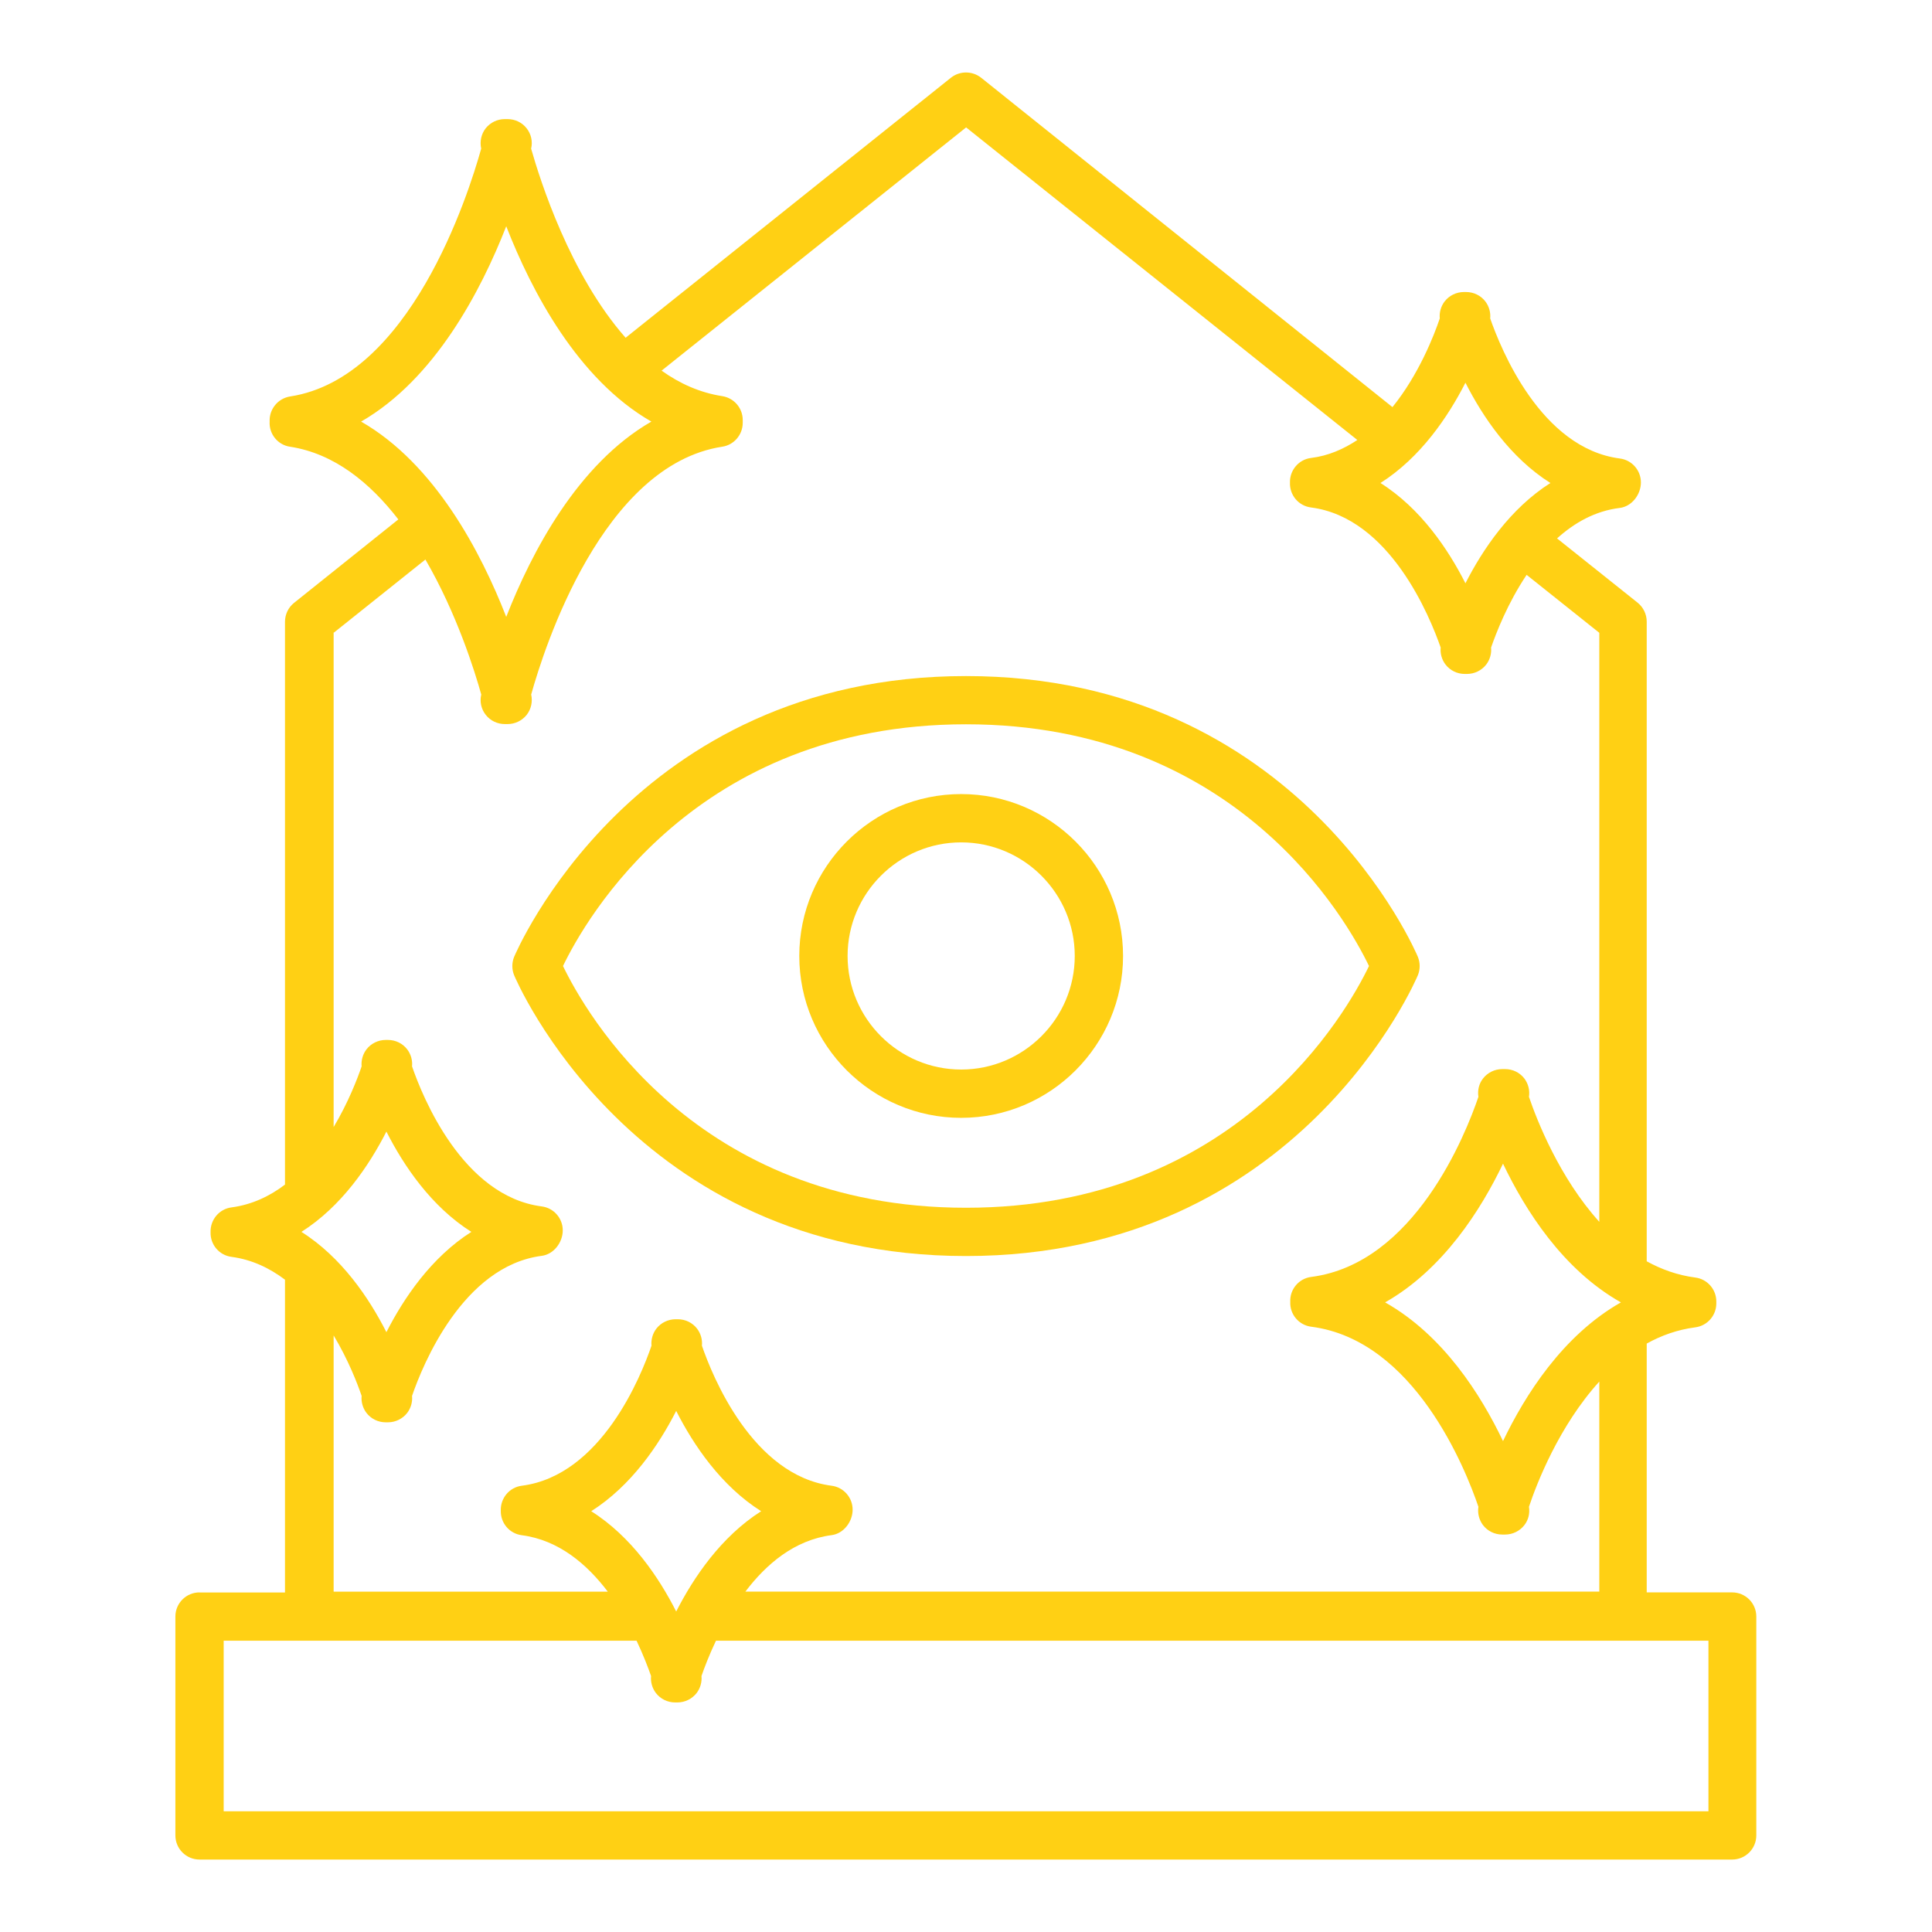 <?xml version="1.0" encoding="UTF-8"?> <svg xmlns="http://www.w3.org/2000/svg" viewBox="0 0 100 100" fill-rule="evenodd"><path d="m10.328 82.422c-0.691 0-1.25 0.559-1.25 1.25v11.328c0 0.691 0.559 1.25 1.25 1.25h79.328c0.691 0 1.25-0.559 1.25-1.25v-11.328c0-0.691-0.559-1.25-1.25-1.25h-4.422v-12.879c0.762-0.422 1.59-0.719 2.512-0.84 0.621-0.078 1.09-0.609 1.09-1.238v-0.102c0-0.629-0.469-1.16-1.09-1.238-0.922-0.121-1.75-0.422-2.512-0.84v-33.109c0-0.379-0.172-0.738-0.469-0.98l-4.172-3.328c0.898-0.809 1.969-1.422 3.25-1.578 0.621-0.078 1.09-0.691 1.09-1.32s-0.469-1.16-1.09-1.238c-4.09-0.531-6.16-5.672-6.711-7.25 0.031-0.309-0.059-0.629-0.25-0.879-0.238-0.309-0.602-0.488-1-0.488h-0.109c-0.391 0-0.762 0.18-1 0.488-0.191 0.25-0.281 0.57-0.25 0.879-0.301 0.891-1.09 2.91-2.449 4.59l-21.293-17.051c-0.461-0.359-1.102-0.359-1.559 0l-16.84 13.461c-2.879-3.262-4.422-8.141-4.891-9.789 0.09-0.371 0-0.762-0.238-1.059-0.238-0.301-0.602-0.469-0.98-0.469h-0.148c-0.379 0-0.738 0.172-0.98 0.469-0.238 0.301-0.32 0.691-0.238 1.059-0.68 2.441-3.699 11.879-9.891 12.828-0.641 0.102-1.09 0.672-1.059 1.301-0.039 0.641 0.422 1.211 1.059 1.301 2.289 0.352 4.141 1.871 5.602 3.762l-5.398 4.32c-0.301 0.238-0.469 0.602-0.469 0.98v29.129c-0.789 0.602-1.711 1.039-2.762 1.18-0.641 0.078-1.109 0.641-1.09 1.281-0.02 0.641 0.441 1.199 1.09 1.281 1.051 0.141 1.961 0.578 2.762 1.18v16.191h-4.422zm65.523-62.613c0.898 1.77 2.32 3.879 4.398 5.191-2.078 1.32-3.5 3.43-4.398 5.191-0.898-1.77-2.32-3.879-4.398-5.191 2.078-1.32 3.5-3.43 4.398-5.191zm-57.16 2.012c3.809-2.191 6.199-6.75 7.512-10.109 1.309 3.359 3.699 7.922 7.512 10.109-3.809 2.191-6.199 6.75-7.512 10.109-1.309-3.359-3.699-7.922-7.512-10.109zm-1.441 10.949 4.769-3.809c1.621 2.789 2.551 5.769 2.891 6.988-0.09 0.371 0 0.762 0.238 1.059 0.238 0.301 0.602 0.469 0.98 0.469h0.148c0.379 0 0.738-0.172 0.98-0.469 0.238-0.301 0.32-0.691 0.238-1.059 0.68-2.441 3.699-11.879 9.891-12.828 0.609-0.09 1.059-0.621 1.059-1.238v-0.141c0-0.621-0.449-1.141-1.059-1.238-1.16-0.18-2.199-0.648-3.141-1.32l15.762-12.59 20.25 16.18c-0.711 0.469-1.5 0.82-2.398 0.93-0.641 0.078-1.109 0.641-1.09 1.281-0.02 0.641 0.441 1.199 1.09 1.281 4.09 0.531 6.16 5.672 6.711 7.25-0.031 0.309 0.059 0.629 0.25 0.879 0.238 0.309 0.602 0.488 1 0.488h0.109c0.391 0 0.762-0.18 1-0.488 0.191-0.25 0.281-0.57 0.25-0.879 0.262-0.75 0.852-2.289 1.84-3.762l3.762 3v30.488c-2.07-2.289-3.238-5.281-3.641-6.469 0.051-0.328-0.031-0.672-0.238-0.949-0.238-0.309-0.602-0.488-1-0.488h-0.141c-0.391 0-0.762 0.18-1 0.488-0.211 0.27-0.289 0.609-0.238 0.949-0.66 1.941-3.309 8.629-8.648 9.32-0.648 0.078-1.121 0.648-1.09 1.289-0.031 0.641 0.441 1.211 1.09 1.289 5.34 0.691 7.988 7.379 8.648 9.32-0.051 0.328 0.031 0.672 0.238 0.949 0.238 0.309 0.602 0.488 1 0.488h0.141c0.391 0 0.762-0.18 1-0.488 0.211-0.27 0.289-0.609 0.238-0.949 0.398-1.199 1.559-4.191 3.641-6.481v10.871h-44.199c1.078-1.422 2.539-2.672 4.461-2.922 0.621-0.078 1.09-0.691 1.09-1.32s-0.469-1.16-1.09-1.238c-4.09-0.531-6.172-5.672-6.711-7.25 0.031-0.309-0.059-0.629-0.25-0.879-0.238-0.309-0.602-0.488-1-0.488h-0.109c-0.391 0-0.762 0.18-1 0.488-0.191 0.25-0.281 0.57-0.25 0.879-0.539 1.578-2.602 6.719-6.711 7.25-0.641 0.078-1.109 0.641-1.09 1.281-0.02 0.641 0.441 1.199 1.09 1.281 1.91 0.25 3.371 1.5 4.449 2.922h-14.191v-13.262c0.762 1.27 1.23 2.488 1.449 3.129-0.031 0.309 0.059 0.629 0.25 0.879 0.238 0.309 0.602 0.488 1 0.488h0.109c0.391 0 0.762-0.18 1-0.488 0.191-0.25 0.281-0.57 0.25-0.879 0.539-1.578 2.621-6.719 6.711-7.25 0.621-0.078 1.09-0.691 1.09-1.32s-0.469-1.16-1.09-1.238c-4.09-0.531-6.172-5.672-6.711-7.25 0.031-0.309-0.059-0.629-0.25-0.879-0.238-0.309-0.602-0.488-1-0.488h-0.109c-0.391 0-0.762 0.18-1 0.488-0.191 0.25-0.281 0.57-0.25 0.879-0.219 0.641-0.691 1.871-1.449 3.141v-25.602zm66.648 34.641c-3.012 1.711-4.961 4.801-6.102 7.18-1.141-2.391-3.09-5.481-6.102-7.18 3.012-1.711 4.961-4.801 6.102-7.18 1.141 2.391 3.09 5.481 6.102 7.18zm-48.898 16c-0.898-1.77-2.32-3.879-4.398-5.191 2.078-1.32 3.5-3.43 4.398-5.191 0.898 1.77 2.32 3.879 4.398 5.191-2.078 1.32-3.5 3.43-4.398 5.191zm-15-24.84c0.898 1.77 2.32 3.879 4.398 5.191-2.078 1.32-3.5 3.43-4.398 5.191-0.898-1.77-2.32-3.879-4.398-5.191 2.078-1.32 3.5-3.43 4.398-5.191zm12.949 26.352c0.359 0.762 0.609 1.422 0.75 1.828-0.031 0.309 0.059 0.629 0.25 0.879 0.238 0.309 0.602 0.488 1 0.488h0.109c0.391 0 0.762-0.18 1-0.488 0.191-0.25 0.281-0.57 0.25-0.879 0.141-0.41 0.391-1.07 0.75-1.828h51.371v8.828h-76.852v-8.828z" fill="#ffd014"></path><path d="m50 65.012c17.27 0 23.328-14.391 23.391-14.539 0.121-0.301 0.121-0.641 0-0.941-0.059-0.148-6.121-14.539-23.391-14.539s-23.328 14.391-23.391 14.539c-0.121 0.301-0.121 0.641 0 0.941 0.059 0.148 6.121 14.539 23.391 14.539zm0-27.523c14.031 0 19.719 10.141 20.859 12.512-1.141 2.371-6.828 12.512-20.859 12.512s-19.719-10.148-20.859-12.512c1.141-2.371 6.828-12.512 20.859-12.512z" fill="#ffd014"></path><path d="m49.75 57.859c4.621 0 8.379-3.762 8.379-8.379 0-4.621-3.762-8.379-8.379-8.379-4.621 0-8.379 3.762-8.379 8.379 0 4.621 3.762 8.379 8.379 8.379zm0-14.258c3.238 0 5.879 2.641 5.879 5.879s-2.641 5.879-5.879 5.879-5.879-2.641-5.879-5.879 2.641-5.879 5.879-5.879z" fill="#ffd014"></path></svg> 